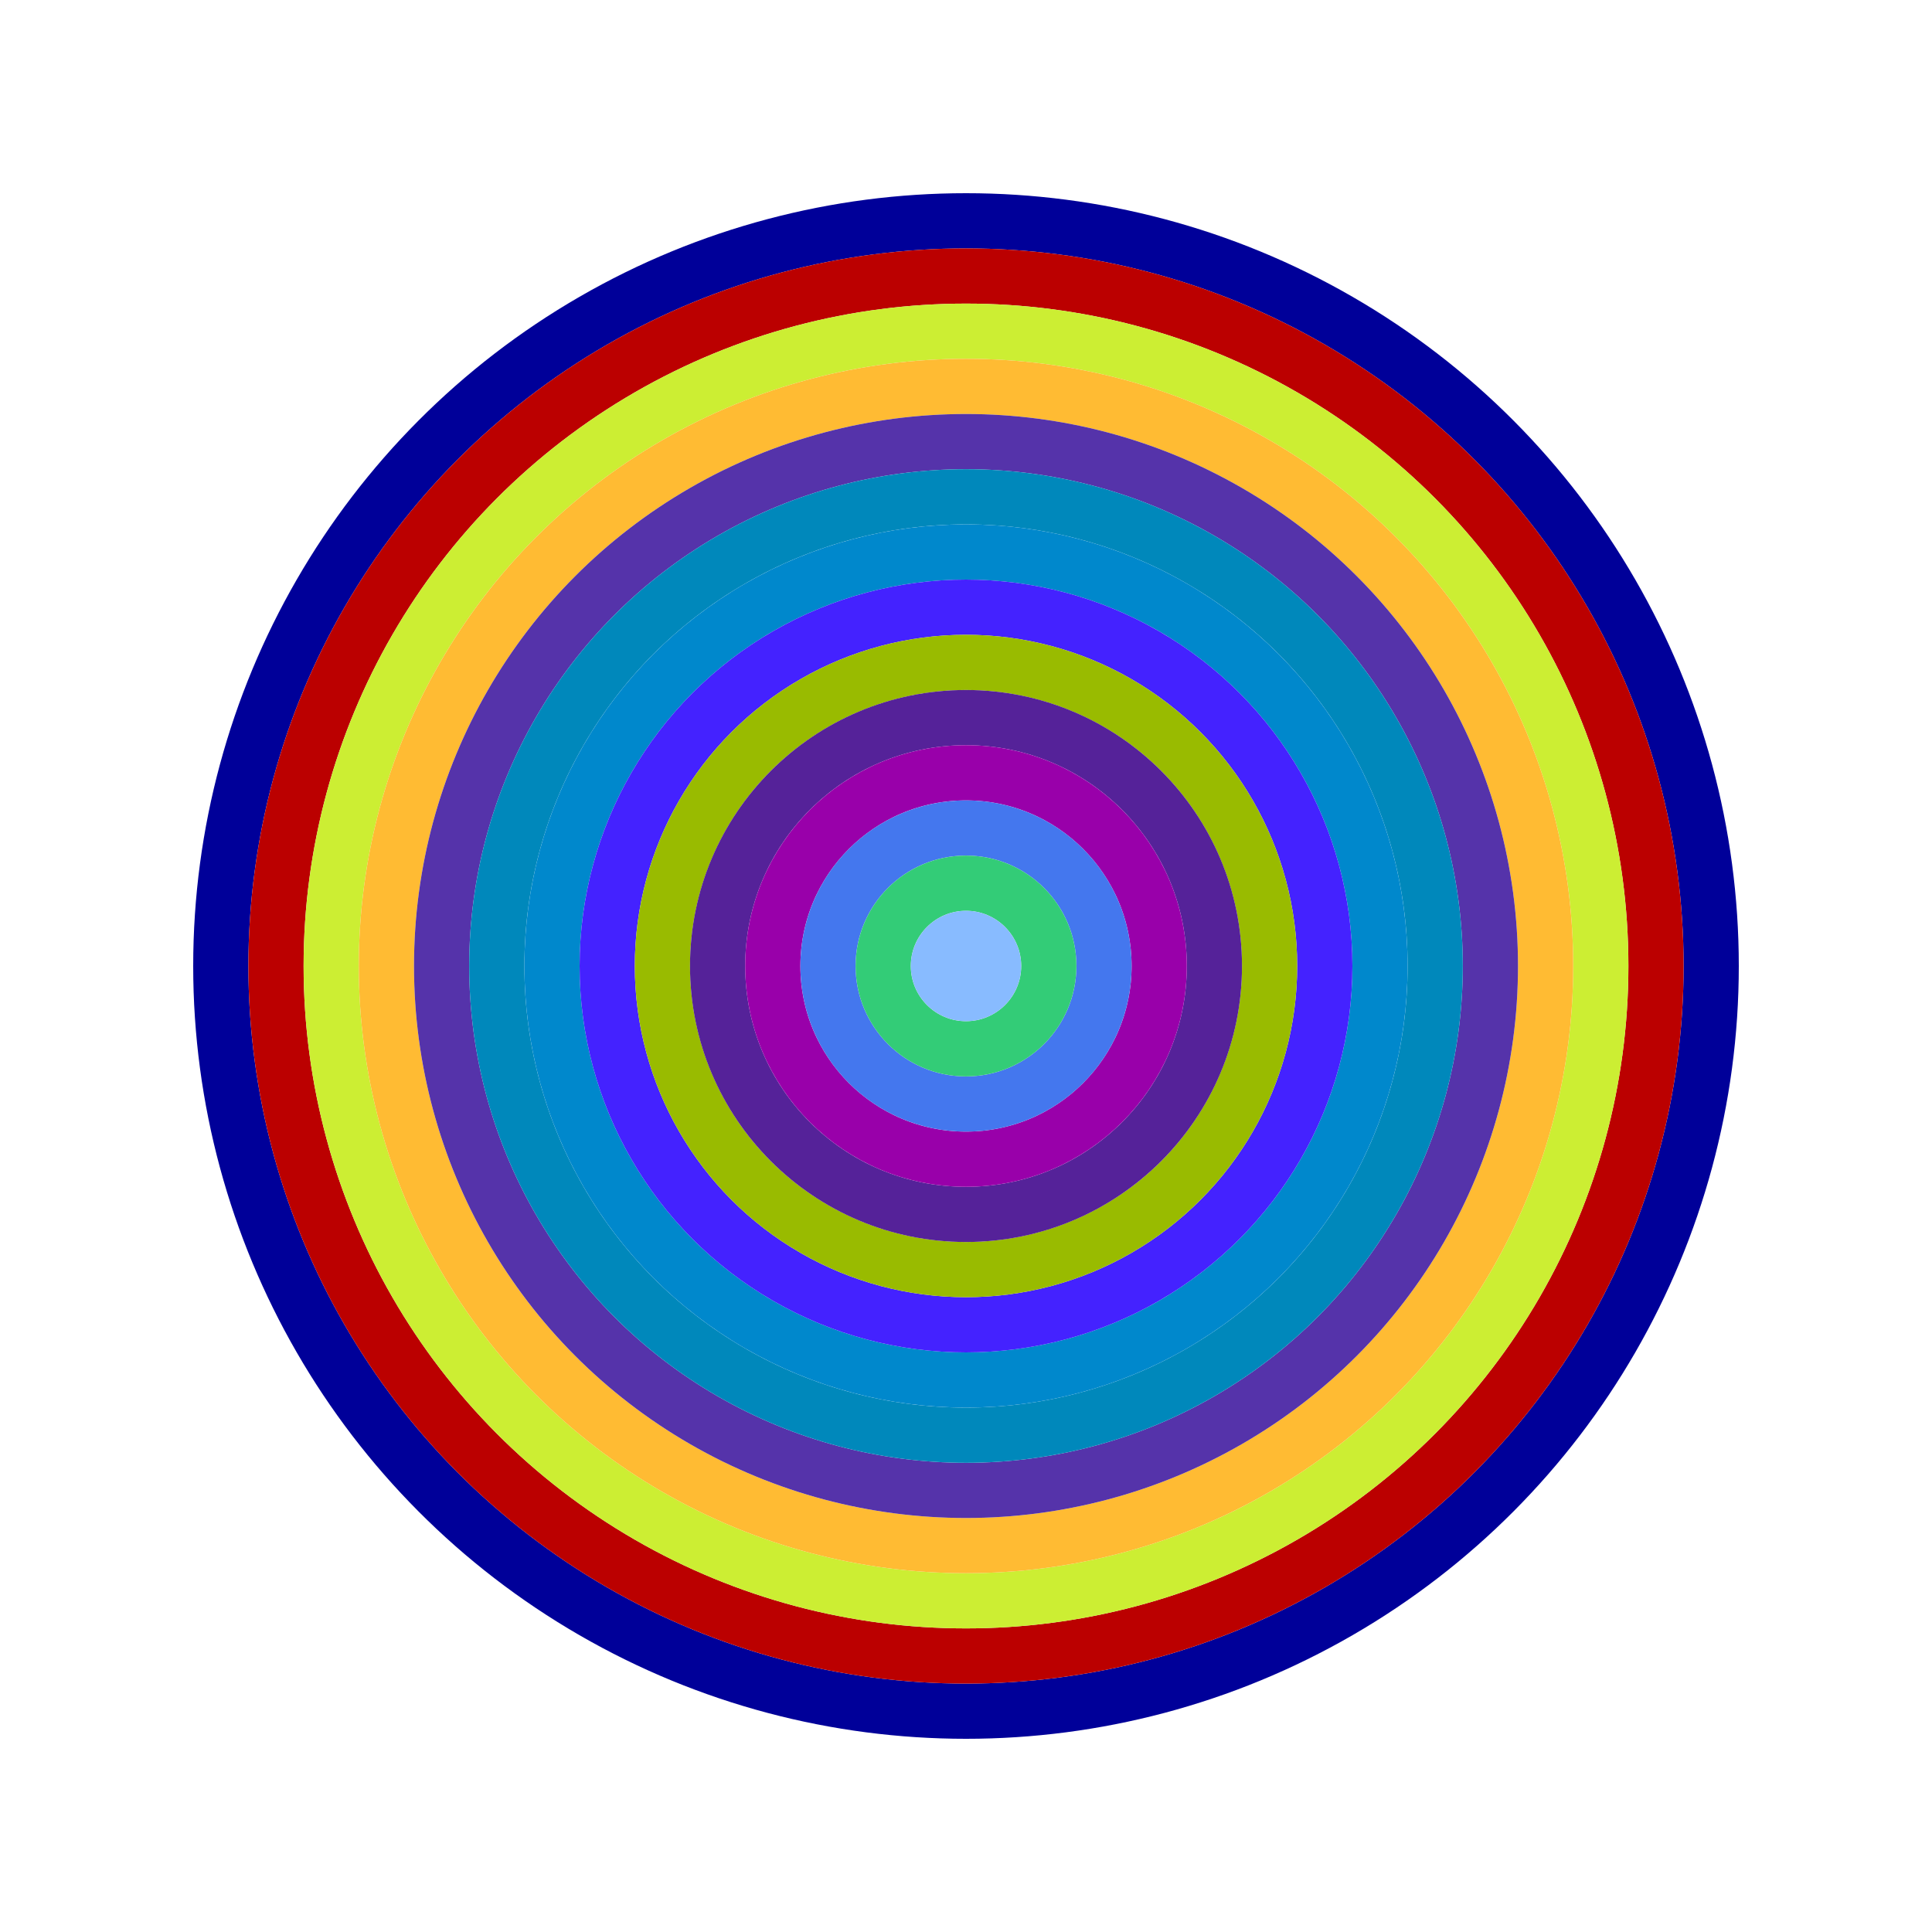 <svg id="0x9b00cE3FB353a08b08C42f9B052990a47e3C78bF" viewBox="0 0 700 700" xmlns="http://www.w3.org/2000/svg"><style>.a{stroke-width:20;}</style><g class="a" fill="none"><circle cx="350" cy="350" r="270" stroke="#009"></circle><circle cx="350" cy="350" r="250" stroke="#b00"></circle><circle cx="350" cy="350" r="230" stroke="#cE3"></circle><circle cx="350" cy="350" r="210" stroke="#FB3"></circle><circle cx="350" cy="350" r="190" stroke="#53a"></circle><circle cx="350" cy="350" r="170" stroke="#08b"></circle><circle cx="350" cy="350" r="150" stroke="#08C"></circle><circle cx="350" cy="350" r="130" stroke="#42f"></circle><circle cx="350" cy="350" r="110" stroke="#9B0"></circle><circle cx="350" cy="350" r="90" stroke="#529"></circle><circle cx="350" cy="350" r="70" stroke="#90a"></circle><circle cx="350" cy="350" r="50" stroke="#47e"></circle><circle cx="350" cy="350" r="30" stroke="#3C7"></circle><circle cx="350" cy="350" r="10" stroke="#8bF"></circle></g></svg>